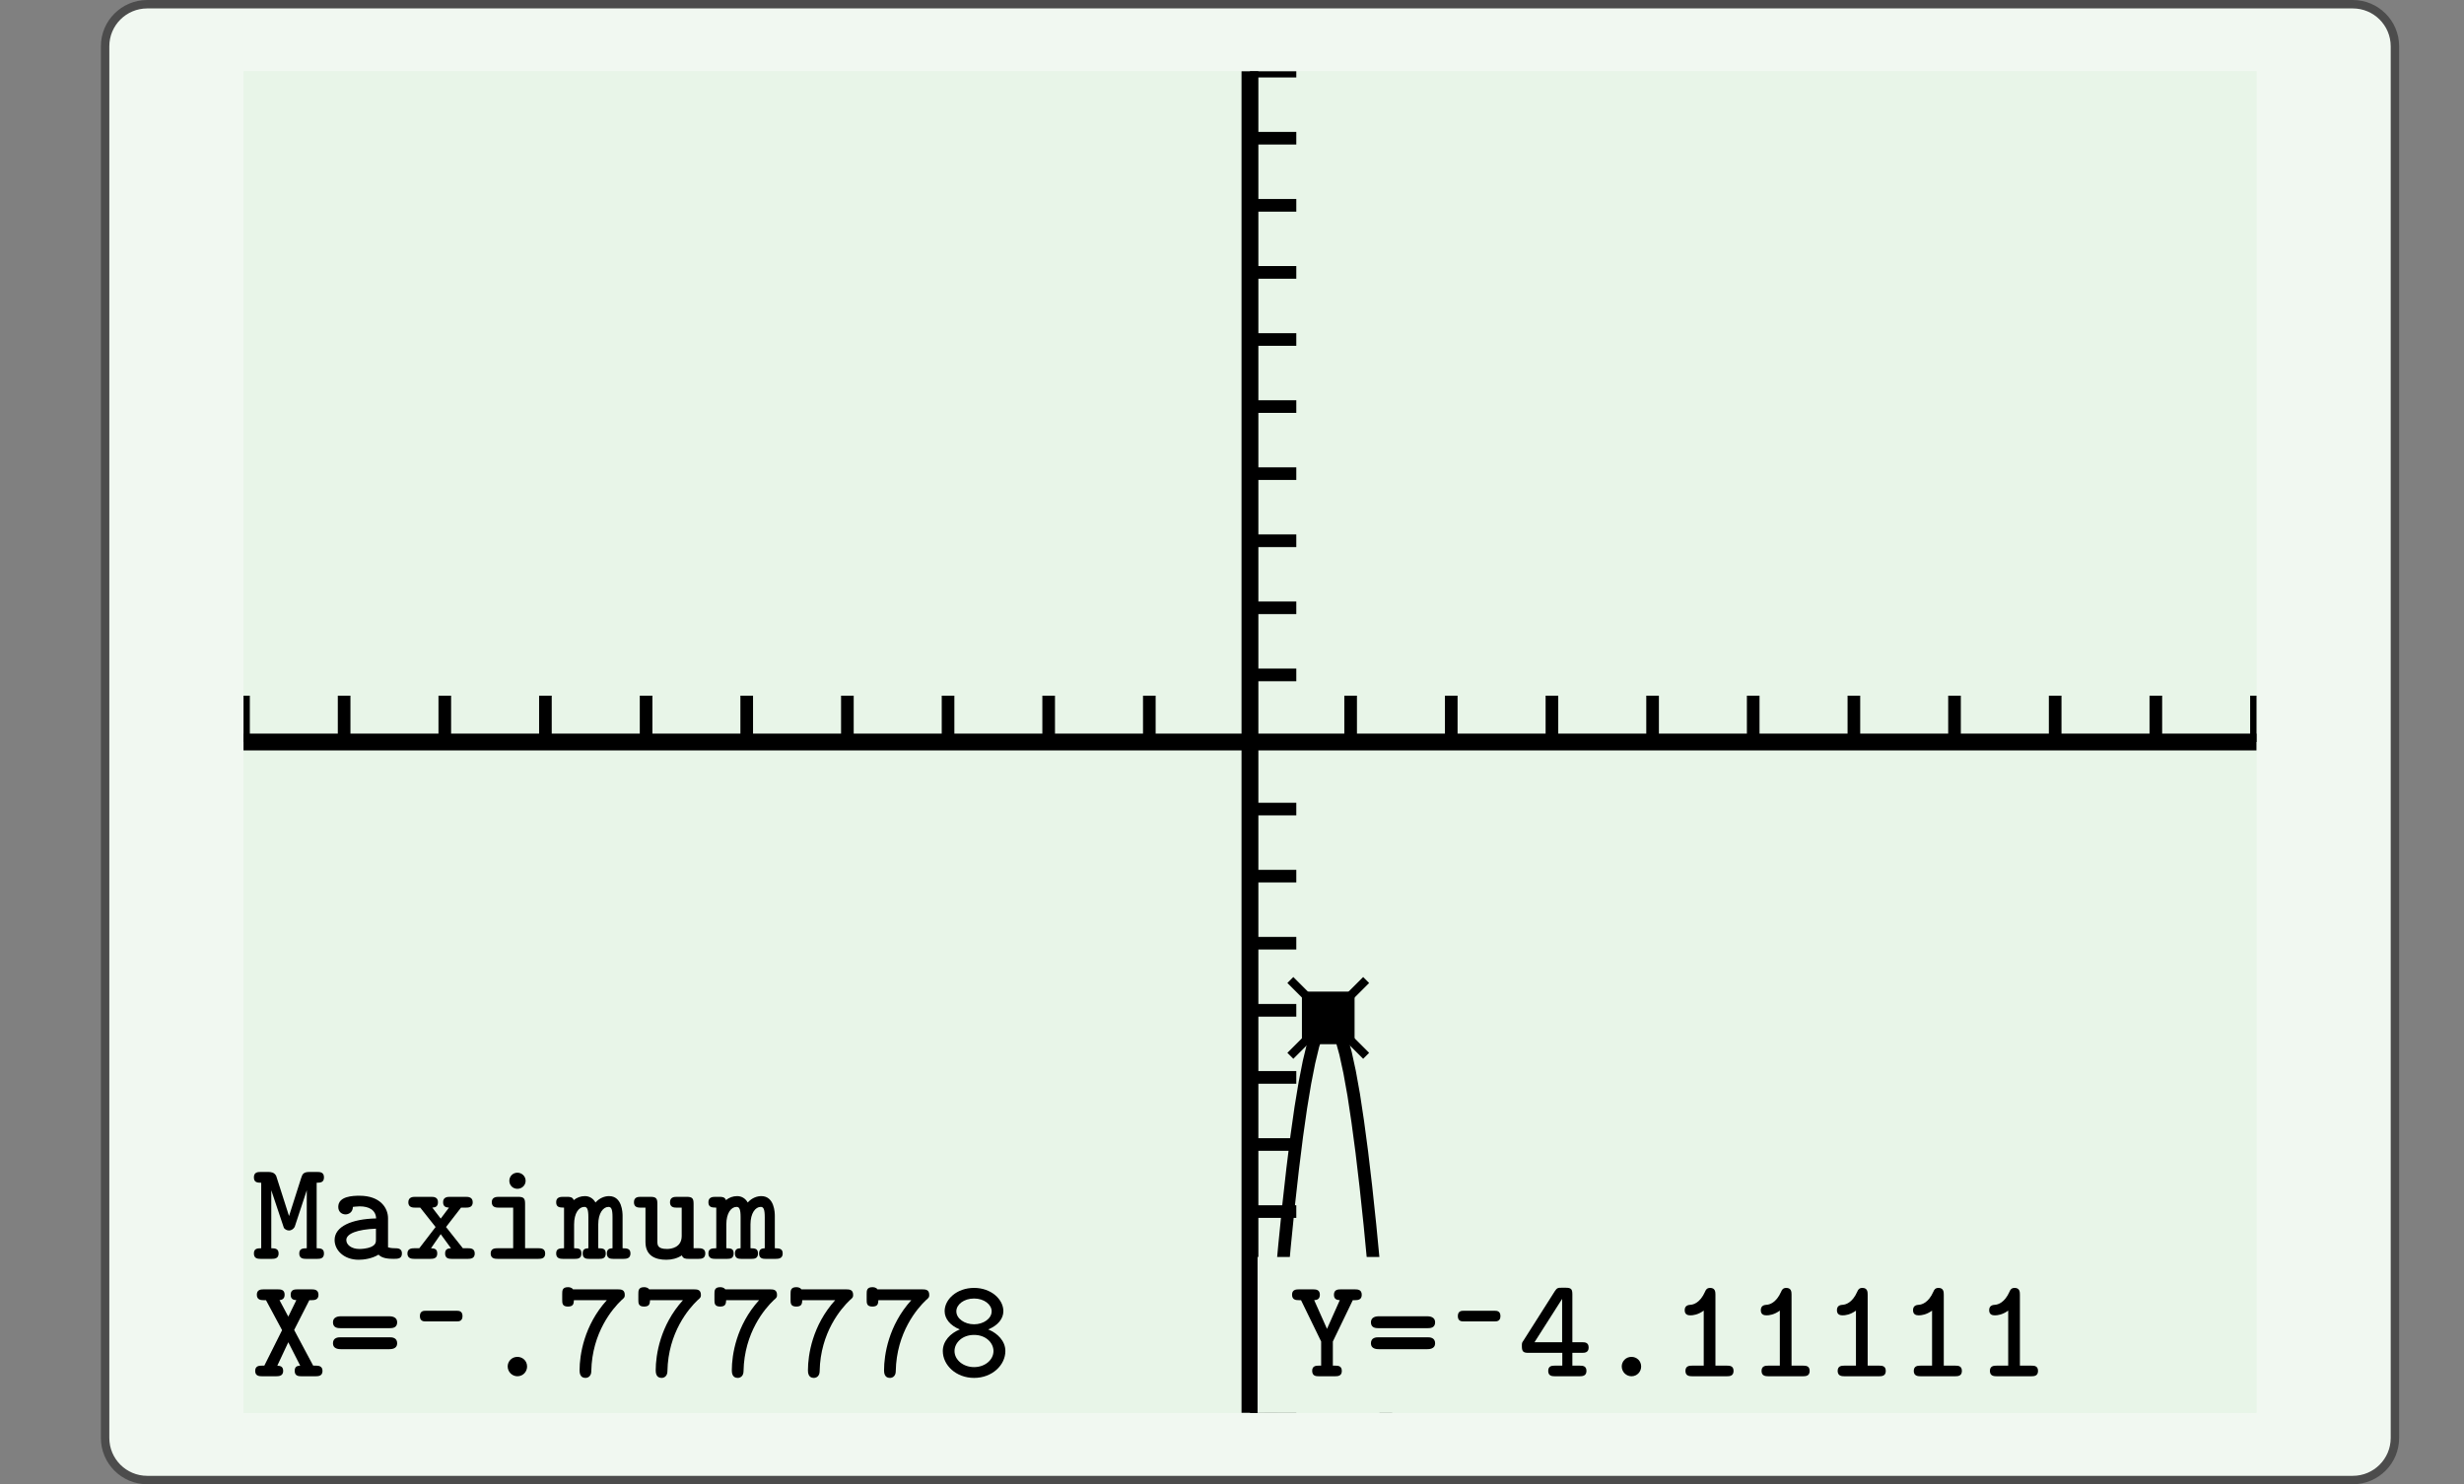 <?xml version="1.0" encoding="UTF-8"?>
<svg xmlns="http://www.w3.org/2000/svg" xmlns:xlink="http://www.w3.org/1999/xlink" width="210.439pt" height="126.789pt" viewBox="0 0 210.439 126.789" version="1.1">
<rect x="0" y="0" width="210.439" height="126.789" fill="#808080" stroke="none"/>
<defs>
<g>
<symbol overflow="visible" id="glyph0-0">
<path style="stroke:none;" d=""/>
</symbol>
<symbol overflow="visible" id="glyph0-1">
<path style="stroke:none;" d="M 6.047 -0.453 C 6.047 -0.891 5.688 -0.906 5.469 -0.906 L 5.25 -0.906 L 3.625 -3.953 L 4.922 -6.5 L 5.125 -6.5 C 5.344 -6.5 5.703 -6.516 5.703 -6.953 C 5.703 -7.406 5.344 -7.422 5.125 -7.422 L 3.891 -7.422 C 3.672 -7.422 3.328 -7.406 3.328 -6.969 C 3.328 -6.594 3.547 -6.516 3.812 -6.5 L 3.125 -5.094 L 2.375 -6.5 C 2.594 -6.531 2.812 -6.609 2.812 -6.969 C 2.812 -7.406 2.469 -7.422 2.25 -7.422 L 1.016 -7.422 C 0.797 -7.422 0.438 -7.406 0.438 -6.969 C 0.438 -6.516 0.797 -6.5 1.016 -6.5 L 1.219 -6.5 L 2.594 -3.938 L 1.078 -0.906 L 0.875 -0.906 C 0.641 -0.906 0.297 -0.891 0.297 -0.453 C 0.297 -0.016 0.656 0 0.875 0 L 2.094 0 C 2.312 0 2.688 -0.016 2.688 -0.453 C 2.688 -0.828 2.453 -0.891 2.188 -0.906 L 3.125 -2.906 L 4.141 -0.906 C 3.875 -0.891 3.672 -0.828 3.672 -0.453 C 3.672 -0.016 4.016 0 4.234 0 L 5.469 0 C 5.688 0 6.047 -0.016 6.047 -0.453 Z M 6.047 -0.453 "/>
</symbol>
<symbol overflow="visible" id="glyph0-2">
<path style="stroke:none;" d="M 5.922 -4.609 C 5.922 -5.094 5.422 -5.125 5.234 -5.125 L 1.125 -5.125 C 0.938 -5.125 0.438 -5.094 0.438 -4.609 C 0.438 -4.109 0.891 -4.109 1.062 -4.109 L 5.297 -4.109 C 5.469 -4.109 5.922 -4.109 5.922 -4.609 Z M 5.922 -2.812 C 5.922 -3.312 5.469 -3.328 5.297 -3.328 L 1.062 -3.328 C 0.891 -3.328 0.438 -3.312 0.438 -2.812 C 0.438 -2.328 0.938 -2.312 1.125 -2.312 L 5.234 -2.312 C 5.422 -2.312 5.922 -2.328 5.922 -2.812 Z M 5.922 -2.812 "/>
</symbol>
<symbol overflow="visible" id="glyph0-3">
<path style="stroke:none;" d="M 4.016 -0.828 C 4.016 -1.328 3.625 -1.656 3.188 -1.656 C 2.688 -1.656 2.359 -1.25 2.359 -0.844 C 2.359 -0.359 2.75 0 3.188 0 C 3.688 0 4.016 -0.406 4.016 -0.828 Z M 4.016 -0.828 "/>
</symbol>
<symbol overflow="visible" id="glyph0-4">
<path style="stroke:none;" d="M 5.859 -6.953 C 5.859 -7.406 5.531 -7.422 5.281 -7.422 L 1.438 -7.422 C 1.328 -7.594 1.109 -7.609 1 -7.609 C 0.516 -7.609 0.516 -7.297 0.516 -7.031 L 0.516 -6.531 C 0.516 -6.25 0.516 -5.953 1 -5.953 C 1.453 -5.953 1.5 -6.172 1.516 -6.5 L 4.328 -6.5 C 2.375 -4.344 2 -1.812 2 -0.516 C 2 -0.328 2.016 0.141 2.5 0.141 C 2.75 0.141 3 -0.031 3 -0.438 C 3.062 -3.75 4.844 -5.797 5.562 -6.484 C 5.844 -6.719 5.859 -6.766 5.859 -6.953 Z M 5.859 -6.953 "/>
</symbol>
<symbol overflow="visible" id="glyph0-5">
<path style="stroke:none;" d="M 5.859 -2.156 C 5.859 -3 5.203 -3.672 4.391 -4 C 5.234 -4.344 5.688 -4.922 5.688 -5.562 C 5.688 -6.562 4.656 -7.547 3.188 -7.547 C 1.703 -7.547 0.672 -6.562 0.672 -5.562 C 0.672 -4.922 1.141 -4.328 1.969 -4 C 1.156 -3.672 0.516 -3 0.516 -2.156 C 0.516 -0.953 1.641 0.141 3.188 0.141 C 4.734 0.141 5.859 -0.953 5.859 -2.156 Z M 4.688 -5.547 C 4.688 -4.922 3.984 -4.438 3.188 -4.438 C 2.375 -4.438 1.672 -4.922 1.672 -5.547 C 1.672 -6.125 2.312 -6.641 3.188 -6.641 C 4.047 -6.641 4.688 -6.125 4.688 -5.547 Z M 4.844 -2.156 C 4.844 -1.391 4.109 -0.781 3.188 -0.781 C 2.266 -0.781 1.516 -1.391 1.516 -2.156 C 1.516 -2.844 2.156 -3.531 3.188 -3.531 C 4.203 -3.531 4.844 -2.844 4.844 -2.156 Z M 4.844 -2.156 "/>
</symbol>
<symbol overflow="visible" id="glyph0-6">
<path style="stroke:none;" d="M 6.172 -0.453 C 6.172 -0.844 5.938 -0.906 5.547 -0.906 L 5.547 -6.5 C 5.938 -6.5 6.172 -6.562 6.172 -6.969 C 6.172 -7.406 5.828 -7.422 5.609 -7.422 L 4.938 -7.422 C 4.406 -7.422 4.328 -7.234 4.219 -6.891 L 3.188 -3.656 L 2.094 -7.078 C 1.938 -7.406 1.609 -7.422 1.422 -7.422 L 0.75 -7.422 C 0.531 -7.422 0.188 -7.406 0.188 -6.969 C 0.188 -6.562 0.422 -6.5 0.812 -6.5 L 0.812 -0.906 C 0.422 -0.906 0.188 -0.844 0.188 -0.453 C 0.188 -0.016 0.531 0 0.75 0 L 1.719 0 C 1.938 0 2.297 -0.016 2.297 -0.453 C 2.297 -0.844 2.047 -0.906 1.672 -0.906 L 1.672 -5.859 L 2.75 -2.641 C 2.844 -2.516 3.016 -2.422 3.188 -2.422 C 3.359 -2.422 3.562 -2.531 3.672 -2.734 L 4.703 -5.859 L 4.703 -0.906 C 4.312 -0.906 4.062 -0.844 4.062 -0.453 C 4.062 -0.016 4.422 0 4.641 0 L 5.609 0 C 5.828 0 6.172 -0.016 6.172 -0.453 Z M 6.172 -0.453 "/>
</symbol>
<symbol overflow="visible" id="glyph0-7">
<path style="stroke:none;" d="M 6.328 -0.469 C 6.328 -0.891 5.969 -0.906 5.75 -0.906 C 5.406 -0.906 5.234 -0.953 5.141 -0.984 L 5.141 -3.469 C 5.141 -4.344 4.484 -5.391 2.703 -5.391 C 2.156 -5.391 0.891 -5.359 0.891 -4.438 C 0.891 -4.016 1.188 -3.797 1.516 -3.797 C 1.719 -3.797 2.125 -3.922 2.141 -4.438 C 2.141 -4.438 2.531 -4.484 2.719 -4.484 C 3.516 -4.484 4.094 -4.172 4.125 -3.453 C 2.031 -3.406 0.578 -2.766 0.578 -1.609 C 0.578 -0.75 1.359 0.078 2.641 0.078 C 3.062 0.078 3.781 -0.016 4.328 -0.359 C 4.641 -0.031 5.188 0 5.641 0 C 6.031 0 6.328 -0.031 6.328 -0.469 Z M 4.109 -1.672 C 4.109 -1.438 4.109 -1.219 3.719 -1.031 C 3.297 -0.844 2.797 -0.844 2.688 -0.844 C 2.031 -0.844 1.578 -1.188 1.578 -1.609 C 1.578 -2.156 2.531 -2.516 4.109 -2.578 L 4.109 -1.672 Z M 4.109 -1.672 "/>
</symbol>
<symbol overflow="visible" id="glyph0-8">
<path style="stroke:none;" d="M 6.047 -0.453 C 6.047 -0.891 5.688 -0.906 5.469 -0.906 L 5.031 -0.906 L 3.594 -2.719 L 4.875 -4.375 L 5.297 -4.375 C 5.5 -4.375 5.875 -4.391 5.875 -4.828 C 5.875 -5.266 5.516 -5.297 5.297 -5.297 L 3.906 -5.297 C 3.703 -5.297 3.344 -5.266 3.344 -4.844 C 3.344 -4.484 3.547 -4.391 3.844 -4.375 L 3.141 -3.438 L 2.422 -4.375 C 2.703 -4.391 2.906 -4.484 2.906 -4.844 C 2.906 -5.266 2.562 -5.297 2.344 -5.297 L 0.953 -5.297 C 0.734 -5.297 0.375 -5.266 0.375 -4.828 C 0.375 -4.391 0.75 -4.375 0.953 -4.375 L 1.391 -4.375 L 2.703 -2.719 L 1.312 -0.906 L 0.891 -0.906 C 0.672 -0.906 0.297 -0.891 0.297 -0.453 C 0.297 -0.016 0.688 0 0.891 0 L 2.266 0 C 2.484 0 2.844 -0.016 2.844 -0.453 C 2.844 -0.828 2.641 -0.891 2.312 -0.906 L 3.141 -2.109 L 4.016 -0.906 C 3.719 -0.891 3.516 -0.812 3.516 -0.453 C 3.516 -0.016 3.859 0 4.078 0 L 5.469 0 C 5.672 0 6.047 -0.016 6.047 -0.453 Z M 6.047 -0.453 "/>
</symbol>
<symbol overflow="visible" id="glyph0-9">
<path style="stroke:none;" d="M 5.562 -0.453 C 5.562 -0.891 5.203 -0.906 4.984 -0.906 L 3.844 -0.906 L 3.844 -4.703 C 3.844 -5.141 3.75 -5.297 3.266 -5.297 L 1.594 -5.297 C 1.375 -5.297 1 -5.266 1 -4.844 C 1 -4.391 1.375 -4.375 1.594 -4.375 L 2.828 -4.375 L 2.828 -0.906 L 1.5 -0.906 C 1.266 -0.906 0.906 -0.891 0.906 -0.453 C 0.906 -0.016 1.281 0 1.5 0 L 4.984 0 C 5.203 0 5.562 -0.016 5.562 -0.453 Z M 3.891 -6.672 C 3.891 -7.047 3.578 -7.359 3.188 -7.359 C 2.797 -7.359 2.5 -7.047 2.5 -6.672 C 2.5 -6.281 2.797 -5.984 3.188 -5.984 C 3.578 -5.984 3.891 -6.281 3.891 -6.672 Z M 3.891 -6.672 "/>
</symbol>
<symbol overflow="visible" id="glyph0-10">
<path style="stroke:none;" d="M 6.344 -0.453 C 6.344 -0.844 6.109 -0.906 5.672 -0.906 L 5.672 -3.672 C 5.672 -3.938 5.641 -5.359 4.516 -5.359 C 4.172 -5.359 3.719 -5.219 3.359 -4.812 C 3.156 -5.172 2.828 -5.359 2.453 -5.359 C 2.094 -5.359 1.766 -5.234 1.5 -5.016 C 1.406 -5.281 1.172 -5.297 0.953 -5.297 L 0.578 -5.297 C 0.359 -5.297 0 -5.266 0 -4.844 C 0 -4.438 0.234 -4.375 0.672 -4.375 L 0.672 -0.906 C 0.234 -0.906 0 -0.844 0 -0.453 C 0 -0.016 0.375 0 0.578 0 L 1.609 0 C 1.828 0 2.156 -0.016 2.156 -0.453 C 2.156 -0.844 1.969 -0.906 1.531 -0.906 L 1.531 -2.938 C 1.531 -3.906 1.938 -4.438 2.406 -4.438 C 2.641 -4.438 2.75 -4.25 2.75 -3.562 L 2.75 -0.906 C 2.484 -0.891 2.266 -0.844 2.266 -0.453 C 2.266 -0.016 2.594 0 2.797 0 L 3.688 0 C 3.906 0 4.234 -0.016 4.234 -0.453 C 4.234 -0.844 4.031 -0.906 3.594 -0.906 L 3.594 -2.938 C 3.594 -3.906 4.016 -4.438 4.469 -4.438 C 4.703 -4.438 4.812 -4.25 4.812 -3.562 L 4.812 -0.906 C 4.562 -0.891 4.328 -0.844 4.328 -0.453 C 4.328 -0.016 4.672 0 4.875 0 L 5.75 0 C 5.969 0 6.344 -0.016 6.344 -0.453 Z M 6.344 -0.453 "/>
</symbol>
<symbol overflow="visible" id="glyph0-11">
<path style="stroke:none;" d="M 6.234 -0.469 C 6.234 -0.891 5.859 -0.906 5.672 -0.906 L 5.234 -0.906 L 5.234 -4.703 C 5.234 -5.141 5.141 -5.297 4.656 -5.297 L 3.797 -5.297 C 3.562 -5.297 3.219 -5.266 3.219 -4.828 C 3.219 -4.391 3.578 -4.375 3.781 -4.375 L 4.219 -4.375 L 4.219 -1.953 C 4.219 -0.969 3.328 -0.844 2.969 -0.844 C 2.156 -0.844 2.141 -1.172 2.141 -1.516 L 2.141 -4.703 C 2.141 -5.141 2.047 -5.297 1.562 -5.297 L 0.703 -5.297 C 0.469 -5.297 0.141 -5.266 0.141 -4.828 C 0.141 -4.391 0.5 -4.375 0.688 -4.375 L 1.125 -4.375 L 1.125 -1.438 C 1.125 -0.25 1.984 0.078 2.906 0.078 C 3.359 0.078 3.828 -0.031 4.234 -0.297 C 4.328 -0.016 4.562 0 4.797 0 L 5.656 0 C 5.891 0 6.234 -0.016 6.234 -0.469 Z M 6.234 -0.469 "/>
</symbol>
<symbol overflow="visible" id="glyph0-12">
<path style="stroke:none;" d="M 6.156 -6.953 C 6.156 -7.406 5.812 -7.422 5.578 -7.422 L 4.344 -7.422 C 4.141 -7.422 3.781 -7.406 3.781 -6.969 C 3.781 -6.594 4 -6.516 4.281 -6.5 L 3.188 -4.047 L 2.094 -6.5 C 2.359 -6.516 2.578 -6.594 2.578 -6.969 C 2.578 -7.406 2.219 -7.422 2.016 -7.422 L 0.781 -7.422 C 0.562 -7.422 0.203 -7.406 0.203 -6.969 C 0.203 -6.516 0.547 -6.5 0.781 -6.5 L 0.969 -6.5 L 2.688 -2.969 L 2.688 -0.906 L 2.484 -0.906 C 2.266 -0.906 1.922 -0.891 1.922 -0.469 C 1.922 -0.016 2.25 0 2.484 0 L 3.891 0 C 4.109 0 4.453 -0.016 4.453 -0.453 C 4.453 -0.891 4.125 -0.906 3.891 -0.906 L 3.688 -0.906 L 3.688 -2.969 L 5.391 -6.5 L 5.578 -6.5 C 5.797 -6.5 6.156 -6.516 6.156 -6.953 Z M 6.156 -6.953 "/>
</symbol>
<symbol overflow="visible" id="glyph0-13">
<path style="stroke:none;" d="M 6.031 -2.453 C 6.031 -2.906 5.688 -2.906 5.469 -2.906 L 4.641 -2.906 L 4.641 -6.984 C 4.641 -7.438 4.547 -7.562 4.062 -7.562 L 3.734 -7.562 C 3.406 -7.562 3.328 -7.547 3.141 -7.266 L 0.453 -3.031 C 0.328 -2.859 0.328 -2.828 0.328 -2.562 C 0.328 -2.094 0.469 -2 0.891 -2 L 3.781 -2 L 3.781 -0.906 L 3.141 -0.906 C 2.906 -0.906 2.578 -0.891 2.578 -0.453 C 2.578 -0.016 2.922 0 3.141 0 L 5.266 0 C 5.484 0 5.844 -0.016 5.844 -0.453 C 5.844 -0.891 5.516 -0.906 5.266 -0.906 L 4.641 -0.906 L 4.641 -2 L 5.469 -2 C 5.688 -2 6.031 -2.016 6.031 -2.453 Z M 3.766 -2.906 L 1.406 -2.906 L 3.766 -6.609 L 3.766 -2.906 Z M 3.766 -2.906 "/>
</symbol>
<symbol overflow="visible" id="glyph0-14">
<path style="stroke:none;" d="M 5.406 -0.453 C 5.406 -0.891 5.078 -0.906 4.844 -0.906 L 3.859 -0.906 L 3.859 -6.969 C 3.859 -7.203 3.844 -7.547 3.406 -7.547 C 3.125 -7.547 3.031 -7.375 2.969 -7.219 C 2.547 -6.266 1.969 -6.125 1.766 -6.109 C 1.531 -6.094 1.234 -6.047 1.234 -5.641 C 1.234 -5.266 1.5 -5.203 1.719 -5.203 C 1.938 -5.203 2.375 -5.25 2.859 -5.609 L 2.859 -0.906 L 1.875 -0.906 C 1.641 -0.906 1.297 -0.891 1.297 -0.453 C 1.297 -0.016 1.656 0 1.875 0 L 4.844 0 C 5.062 0 5.406 -0.016 5.406 -0.453 Z M 5.406 -0.453 "/>
</symbol>
<symbol overflow="visible" id="glyph1-0">
<path style="stroke:none;" d=""/>
</symbol>
<symbol overflow="visible" id="glyph1-1">
<path style="stroke:none;" d="M 4.109 -3.344 C 4.109 -3.797 3.766 -3.797 3.641 -3.797 L 0.938 -3.797 C 0.812 -3.797 0.469 -3.797 0.469 -3.344 C 0.469 -2.891 0.812 -2.891 0.938 -2.891 L 3.641 -2.891 C 3.766 -2.891 4.109 -2.891 4.109 -3.344 Z M 4.109 -3.344 "/>
</symbol>
</g>
<clipPath id="clip1">
  <path d="M 20.797 6.09 L 20.797 120.699 L 192.719 120.699 L 192.719 6.09 L 20.797 6.09 Z M 20.797 6.09 "/>
</clipPath>
<clipPath id="clip2">
  <path d="M 20.797 6.09 L 20.797 120.699 L 192.719 120.699 L 192.719 6.09 L 20.797 6.09 Z M 20.797 6.09 "/>
</clipPath>
<clipPath id="clip3">
  <path d="M 20.797 120.688 L 192.715 120.688 L 192.715 6.078 L 20.797 6.078 L 20.797 120.688 Z M 20.797 120.688 "/>
</clipPath>
<clipPath id="clip4">
  <path d="M 20.797 6.09 L 20.797 120.699 L 192.719 120.699 L 192.719 6.09 L 20.797 6.09 Z M 20.797 6.09 "/>
</clipPath>
<clipPath id="clip5">
  <path d="M 20.797 6.09 L 20.797 120.699 L 192.719 120.699 L 192.719 6.09 L 20.797 6.09 Z M 20.797 6.09 "/>
</clipPath>
<clipPath id="clip6">
  <path d="M 20.797 6.09 L 20.797 120.699 L 192.711 120.699 L 192.711 6.09 L 20.797 6.09 Z M 20.797 6.09 "/>
</clipPath>
</defs>
<g id="surface0">
<path style="fill-rule:nonzero;fill:rgb(94.511%,97.256%,94.511%);fill-opacity:1;stroke-width:0.399;stroke-linecap:butt;stroke-linejoin:miter;stroke:rgb(29.999%,29.999%,29.999%);stroke-opacity:1;stroke-miterlimit:10;" d="M -3.572 1.183 L -3.572 -64.678 C -3.572 -65.779 -2.68 -66.671 -1.579 -66.671 L 102.78 -66.671 C 103.881 -66.671 104.773 -65.779 104.773 -64.678 L 104.773 1.183 C 104.773 2.282 103.881 3.174 102.78 3.174 L -1.579 3.174 C -2.68 3.174 -3.572 2.282 -3.572 1.183 Z M -3.572 1.183 " transform="matrix(1.805,0,0,-1.805,15.424,6.089)"/>
<path style=" stroke:none;fill-rule:nonzero;fill:rgb(90.98%,96.078%,90.98%);fill-opacity:1;" d="M 20.797 6.09 L 20.797 120.699 L 192.719 120.699 L 192.719 6.09 L 20.797 6.09 Z M 20.797 6.09 "/>
<g clip-path="url(#clip1)" clip-rule="nonzero">
<path style=" stroke:none;fill-rule:nonzero;fill:rgb(90.98%,96.078%,90.98%);fill-opacity:1;" d="M 20.797 120.688 L 192.715 120.688 L 192.715 6.078 L 20.797 6.078 L 20.797 120.688 Z M 20.797 120.688 "/>
<path style="fill:none;stroke-width:0.598;stroke-linecap:butt;stroke-linejoin:miter;stroke:rgb(0%,0%,0%);stroke-opacity:1;stroke-miterlimit:10;" d="M 0.001 454 L 0.001 456.192 M 4.762 454 L 4.762 456.192 M 9.525 454 L 9.525 456.192 M 14.286 454 L 14.286 456.192 M 19.05 454 L 19.05 456.192 M 23.811 454 L 23.811 456.192 M 28.574 454 L 28.574 456.192 M 33.337 454 L 33.337 456.192 M 38.098 454 L 38.098 456.192 M 42.861 454 L 42.861 456.192 M 52.386 454 L 52.386 456.192 M 57.147 454 L 57.147 456.192 M 61.91 454 L 61.91 456.192 M 66.673 454 L 66.673 456.192 M 71.434 454 L 71.434 456.192 M 76.198 454 L 76.198 456.192 M 80.959 454 L 80.959 456.192 M 85.722 454 L 85.722 456.192 M 90.485 454 L 90.485 456.192 M 95.246 454 L 95.246 456.192 " transform="matrix(1.805,0,0,-1.805,20.795,882.853)"/>
<path style="fill:none;stroke-width:0.598;stroke-linecap:butt;stroke-linejoin:miter;stroke:rgb(0%,0%,0%);stroke-opacity:1;stroke-miterlimit:10;" d="M 47.622 422.252 L 49.815 422.252 M 47.622 425.427 L 49.815 425.427 M 47.622 428.602 L 49.815 428.602 M 47.622 431.777 L 49.815 431.777 M 47.622 434.951 L 49.815 434.951 M 47.622 438.126 L 49.815 438.126 M 47.622 441.301 L 49.815 441.301 M 47.622 444.476 L 49.815 444.476 M 47.622 447.651 L 49.815 447.651 M 47.622 450.825 L 49.815 450.825 M 47.622 457.175 L 49.815 457.175 M 47.622 460.35 L 49.815 460.35 M 47.622 463.524 L 49.815 463.524 M 47.622 466.699 L 49.815 466.699 M 47.622 469.874 L 49.815 469.874 M 47.622 473.049 L 49.815 473.049 M 47.622 476.224 L 49.815 476.224 M 47.622 479.398 L 49.815 479.398 M 47.622 482.573 L 49.815 482.573 M 47.622 485.748 L 49.815 485.748 " transform="matrix(1.805,0,0,-1.805,20.795,882.853)"/>
<path style="fill:none;stroke-width:0.797;stroke-linecap:butt;stroke-linejoin:miter;stroke:rgb(0%,0%,0%);stroke-opacity:1;stroke-miterlimit:10;" d="M 0.001 454 L 95.246 454 " transform="matrix(1.805,0,0,-1.805,20.795,882.853)"/>
<path style="fill:none;stroke-width:0.797;stroke-linecap:butt;stroke-linejoin:miter;stroke:rgb(0%,0%,0%);stroke-opacity:1;stroke-miterlimit:10;" d="M 47.622 422.252 L 47.622 485.748 " transform="matrix(1.805,0,0,-1.805,20.795,882.853)"/>
</g>
<g clip-path="url(#clip2)" clip-rule="nonzero">
<g clip-path="url(#clip3)" clip-rule="nonzero">
<path style="fill:none;stroke-width:0.598;stroke-linecap:butt;stroke-linejoin:miter;stroke:rgb(0%,0%,0%);stroke-opacity:1;stroke-miterlimit:10;" d="M 38.098 0.001 L 38.291 12.735 L 38.483 25.282 L 38.676 37.644 L 38.869 49.817 L 39.061 61.806 L 39.254 73.607 L 39.446 85.222 L 39.637 96.651 L 39.829 107.891 L 40.022 118.946 L 40.215 129.814 L 40.407 140.496 L 40.6 150.992 L 40.793 161.3 L 40.985 171.423 L 41.178 181.359 L 41.37 191.106 L 41.563 200.669 L 41.756 210.044 L 41.946 219.233 L 42.139 228.236 L 42.331 237.053 L 42.524 245.683 L 42.716 254.126 L 42.909 262.382 L 43.102 270.452 L 43.294 278.334 L 43.487 286.031 L 43.679 293.541 L 43.872 300.864 L 44.063 308.002 L 44.255 314.951 L 44.448 321.716 L 44.64 328.292 L 44.833 334.683 L 45.026 340.885 L 45.218 346.904 L 45.411 352.734 L 45.603 358.378 L 45.796 363.836 L 45.989 369.108 L 46.179 374.191 L 46.372 379.089 L 46.564 383.8 L 46.757 388.325 L 46.949 392.662 L 47.142 396.815 L 47.335 400.78 L 47.527 404.558 L 47.72 408.149 L 47.912 411.555 L 48.105 414.773 L 48.298 417.805 L 48.488 420.651 L 48.681 423.311 L 48.873 425.782 L 49.066 428.067 L 49.259 430.167 L 49.451 432.08 L 49.644 433.804 L 49.836 435.345 L 50.029 436.698 L 50.222 437.864 L 50.414 438.843 L 50.605 439.637 L 50.797 440.243 L 50.99 440.663 L 51.182 440.896 L 51.375 440.942 L 51.568 440.803 L 51.76 440.476 L 51.953 439.964 L 52.146 439.262 L 52.338 438.377 L 52.531 437.304 L 52.721 436.044 L 52.914 434.599 L 53.106 432.967 L 53.299 431.147 L 53.492 429.141 L 53.684 426.948 L 53.877 424.57 L 54.069 422.006 L 54.262 419.253 L 54.455 416.314 L 54.647 413.189 L 54.84 409.878 L 55.03 406.378 L 55.223 402.693 L 55.416 398.823 L 55.608 394.764 L 55.801 390.52 L 55.993 386.088 L 56.186 381.472 L 56.379 376.667 L 56.571 371.675 L 56.764 366.498 L 56.956 361.133 L 57.147 355.582 " transform="matrix(1.805,0,0,-1.805,20.795,882.853)"/>
</g>
</g>
<g clip-path="url(#clip4)" clip-rule="nonzero">
<path style=" stroke:none;fill-rule:nonzero;fill:rgb(90.98%,96.078%,90.98%);fill-opacity:1;" d="M 20.797 121.703 L 20.797 107.375 L 86.879 107.375 L 86.879 121.703 L 20.797 121.703 Z M 20.797 121.703 "/>
<g style="fill:rgb(0%,0%,0%);fill-opacity:1;">
  <use xlink:href="#glyph0-1" x="21.497" y="117.564"/>
</g>
<g style="fill:rgb(0%,0%,0%);fill-opacity:1;">
  <use xlink:href="#glyph0-2" x="27.999" y="117.564"/>
</g>
<g style="fill:rgb(0%,0%,0%);fill-opacity:1;">
  <use xlink:href="#glyph1-1" x="35.392" y="115.769"/>
</g>
<g style="fill:rgb(0%,0%,0%);fill-opacity:1;">
  <use xlink:href="#glyph0-3" x="41" y="117.564"/>
</g>
<g style="fill:rgb(0%,0%,0%);fill-opacity:1;">
  <use xlink:href="#glyph0-4" x="47.5" y="117.564"/>
</g>
<g style="fill:rgb(0%,0%,0%);fill-opacity:1;">
  <use xlink:href="#glyph0-4" x="54.002" y="117.564"/>
</g>
<g style="fill:rgb(0%,0%,0%);fill-opacity:1;">
  <use xlink:href="#glyph0-4" x="60.502" y="117.564"/>
</g>
<g style="fill:rgb(0%,0%,0%);fill-opacity:1;">
  <use xlink:href="#glyph0-4" x="67.003" y="117.564"/>
</g>
<g style="fill:rgb(0%,0%,0%);fill-opacity:1;">
  <use xlink:href="#glyph0-4" x="73.503" y="117.564"/>
</g>
<g style="fill:rgb(0%,0%,0%);fill-opacity:1;">
  <use xlink:href="#glyph0-5" x="80.005" y="117.564"/>
</g>
<path style=" stroke:none;fill-rule:nonzero;fill:rgb(90.98%,96.078%,90.98%);fill-opacity:1;" d="M 20.797 108.523 L 20.797 98.492 L 66.301 98.492 L 66.301 108.523 L 20.797 108.523 Z M 20.797 108.523 "/>
<g style="fill:rgb(0%,0%,0%);fill-opacity:1;">
  <use xlink:href="#glyph0-6" x="21.497" y="107.535"/>
</g>
<g style="fill:rgb(0%,0%,0%);fill-opacity:1;">
  <use xlink:href="#glyph0-7" x="27.999" y="107.535"/>
</g>
<g style="fill:rgb(0%,0%,0%);fill-opacity:1;">
  <use xlink:href="#glyph0-8" x="34.499" y="107.535"/>
</g>
<g style="fill:rgb(0%,0%,0%);fill-opacity:1;">
  <use xlink:href="#glyph0-9" x="41" y="107.535"/>
</g>
<g style="fill:rgb(0%,0%,0%);fill-opacity:1;">
  <use xlink:href="#glyph0-10" x="47.5" y="107.535"/>
</g>
<g style="fill:rgb(0%,0%,0%);fill-opacity:1;">
  <use xlink:href="#glyph0-11" x="54.002" y="107.535"/>
</g>
<g style="fill:rgb(0%,0%,0%);fill-opacity:1;">
  <use xlink:href="#glyph0-10" x="60.502" y="107.535"/>
</g>
</g>
<g clip-path="url(#clip5)" clip-rule="nonzero">
<path style=" stroke:none;fill-rule:nonzero;fill:rgb(90.98%,96.078%,90.98%);fill-opacity:1;" d="M 107.402 121.703 L 107.402 107.375 L 176.172 107.375 L 176.172 121.703 L 107.402 121.703 Z M 107.402 121.703 "/>
<g style="fill:rgb(0%,0%,0%);fill-opacity:1;">
  <use xlink:href="#glyph0-12" x="110.145" y="117.564"/>
</g>
<g style="fill:rgb(0%,0%,0%);fill-opacity:1;">
  <use xlink:href="#glyph0-2" x="116.646" y="117.564"/>
</g>
<g style="fill:rgb(0%,0%,0%);fill-opacity:1;">
  <use xlink:href="#glyph1-1" x="124.038" y="115.769"/>
</g>
<g style="fill:rgb(0%,0%,0%);fill-opacity:1;">
  <use xlink:href="#glyph0-13" x="129.648" y="117.564"/>
</g>
<g style="fill:rgb(0%,0%,0%);fill-opacity:1;">
  <use xlink:href="#glyph0-3" x="136.147" y="117.564"/>
</g>
<g style="fill:rgb(0%,0%,0%);fill-opacity:1;">
  <use xlink:href="#glyph0-14" x="142.649" y="117.564"/>
</g>
<g style="fill:rgb(0%,0%,0%);fill-opacity:1;">
  <use xlink:href="#glyph0-14" x="149.149" y="117.564"/>
</g>
<g style="fill:rgb(0%,0%,0%);fill-opacity:1;">
  <use xlink:href="#glyph0-14" x="155.65" y="117.564"/>
</g>
<g style="fill:rgb(0%,0%,0%);fill-opacity:1;">
  <use xlink:href="#glyph0-14" x="162.15" y="117.564"/>
</g>
<g style="fill:rgb(0%,0%,0%);fill-opacity:1;">
  <use xlink:href="#glyph0-14" x="168.652" y="117.564"/>
</g>
<path style=" stroke:none;fill-rule:nonzero;fill:rgb(90.98%,96.078%,90.98%);fill-opacity:1;" d="M 109.445 108.523 L 109.445 98.492 L 109.445 98.492 L 109.445 108.523 Z M 109.445 108.523 "/>
</g>
<g clip-path="url(#clip6)" clip-rule="nonzero">
<path style="fill:none;stroke-width:0.399;stroke-linecap:butt;stroke-linejoin:miter;stroke:rgb(0%,0%,0%);stroke-opacity:1;stroke-miterlimit:10;" d="M 52.509 -46.594 L 56.095 -43.006 M 52.509 -43.006 L 56.095 -46.594 " transform="matrix(1.805,0,0,-1.805,15.424,6.089)"/>
<path style=" stroke:none;fill-rule:nonzero;fill:rgb(0%,0%,0%);fill-opacity:1;" d="M 111.191 89.199 L 115.688 89.199 L 115.688 84.707 L 111.191 84.707 L 111.191 89.199 Z M 111.191 89.199 "/>
</g>
</g>
</svg>
